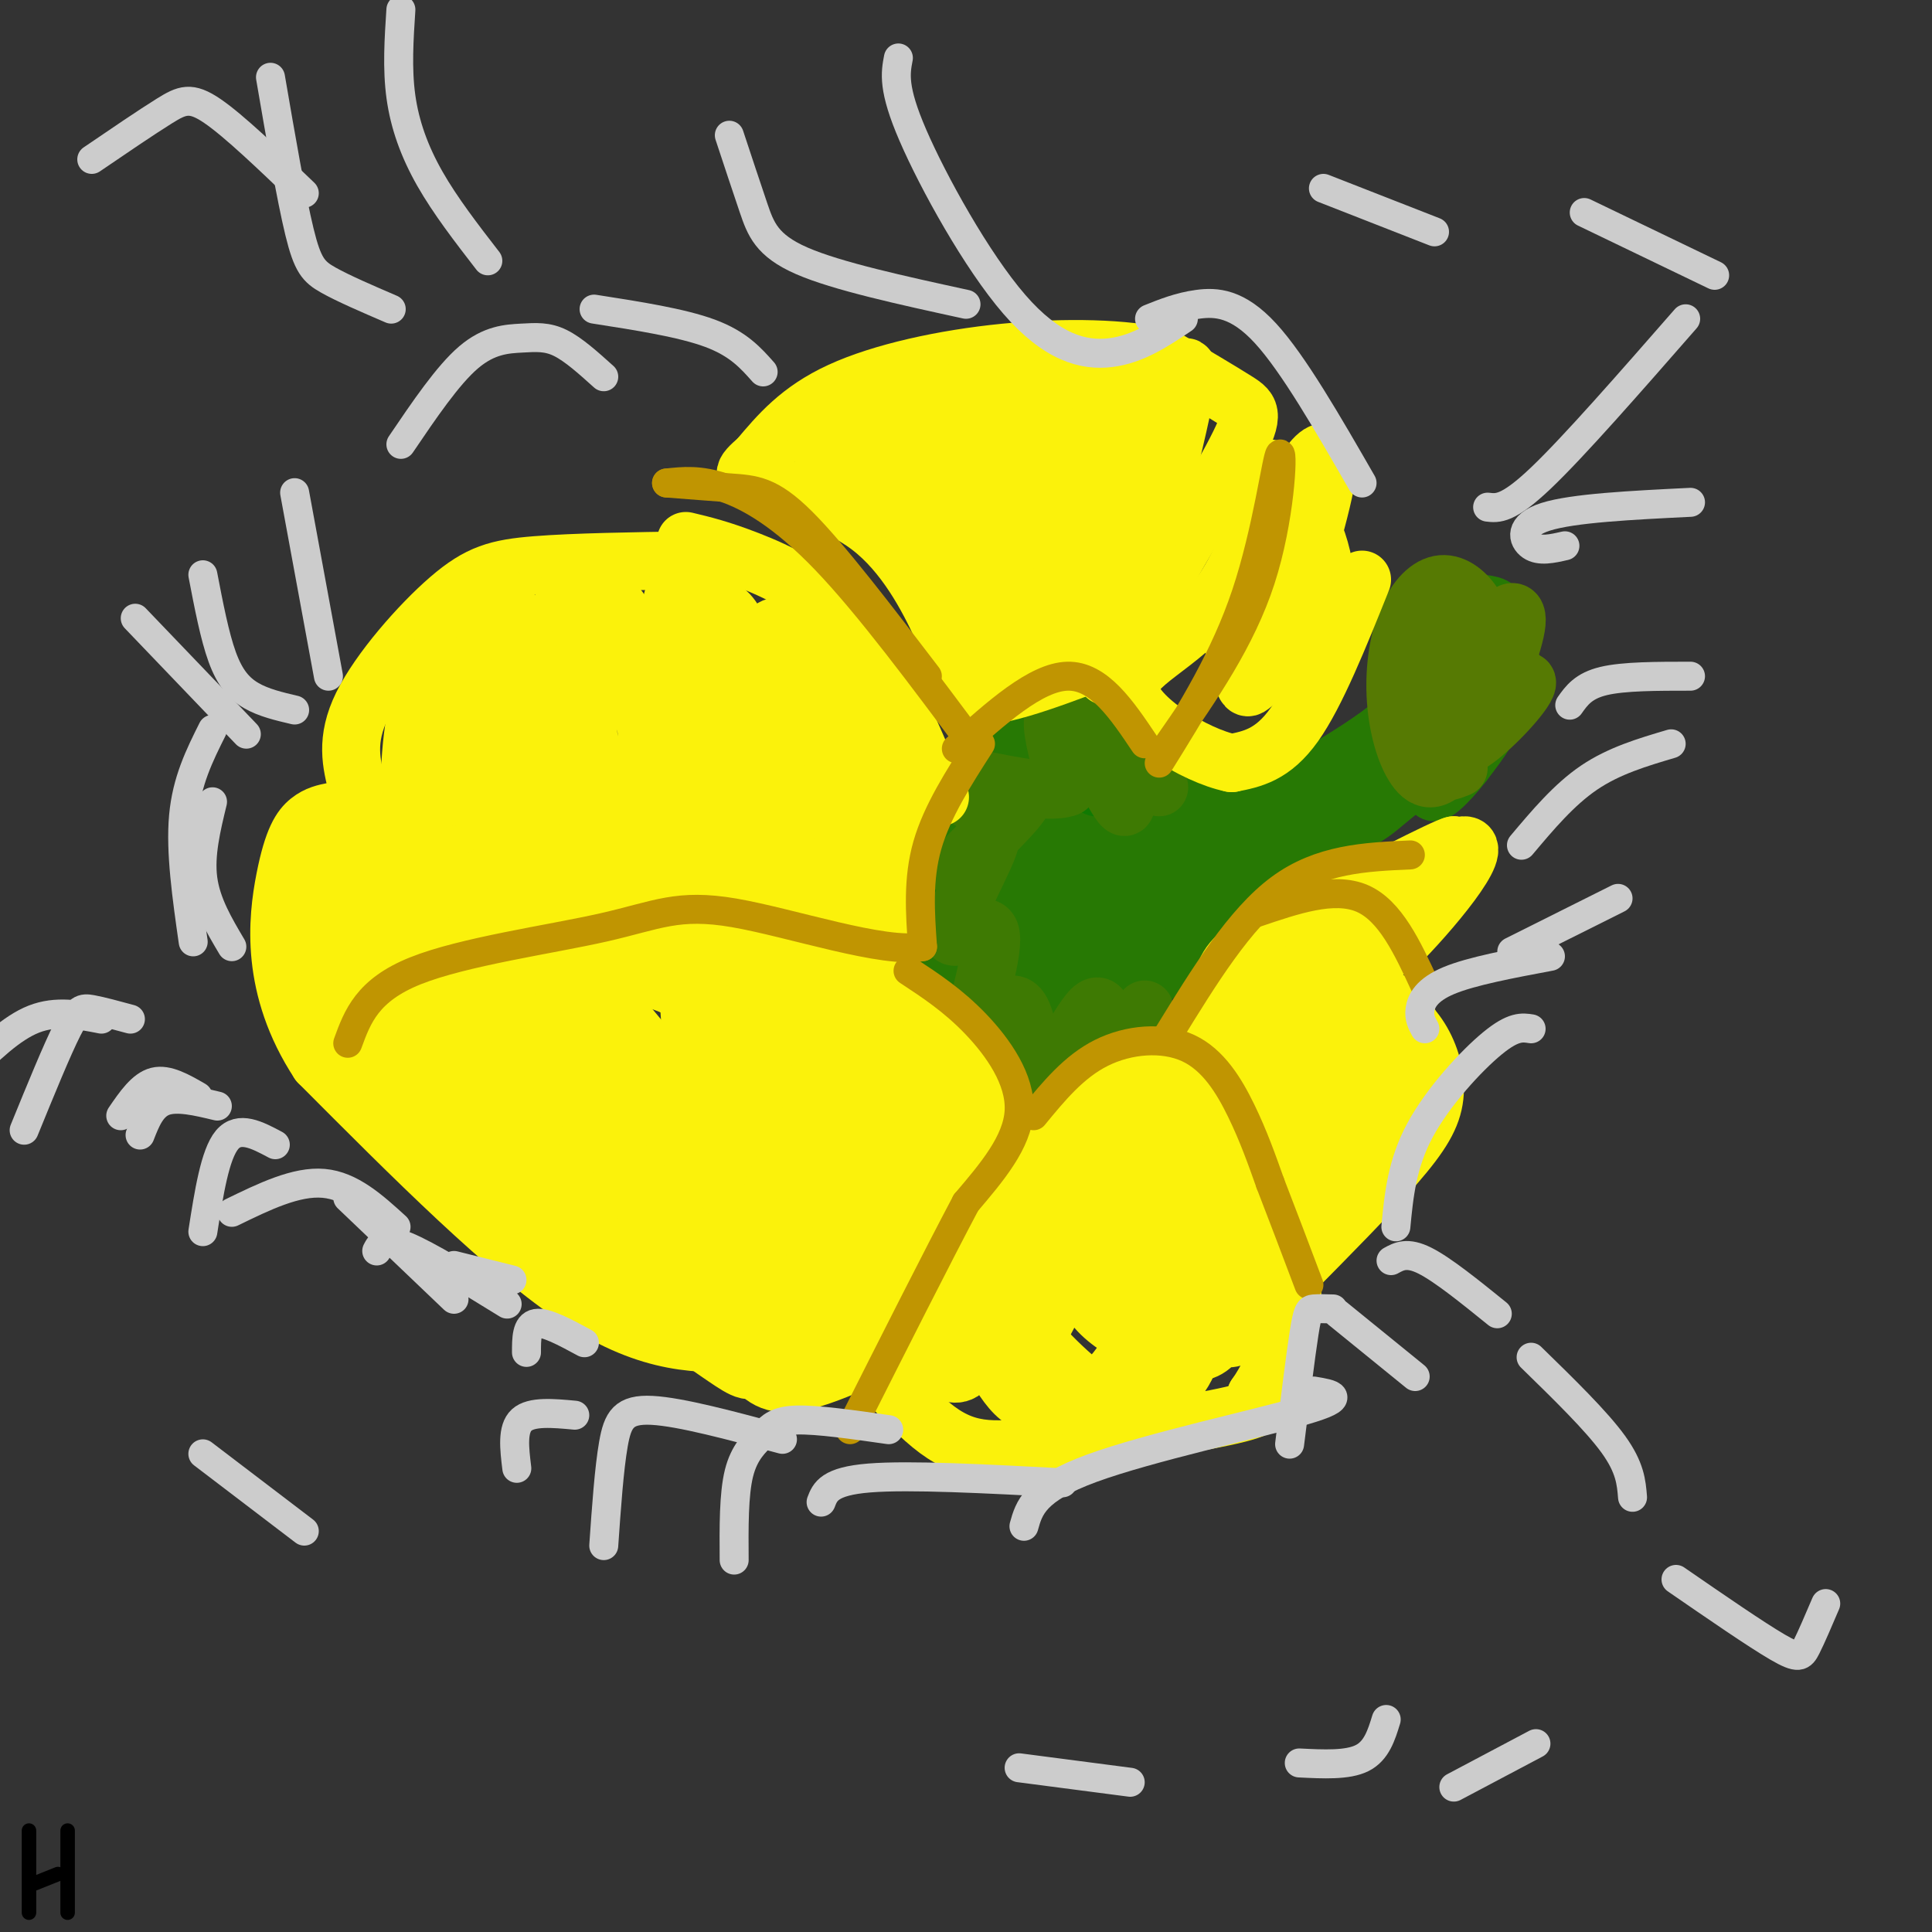 <svg viewBox='0 0 400 400' version='1.1' xmlns='http://www.w3.org/2000/svg' xmlns:xlink='http://www.w3.org/1999/xlink'><rect x="0" y="0" width="400" height="400" fill="#333333" stroke="none"/><g fill='none' stroke='#277904' stroke-width='12' stroke-linecap='round' stroke-linejoin='round'><path d='M246,175c16.333,-8.750 32.667,-17.500 41,-24c8.333,-6.500 8.667,-10.750 9,-15'/><path d='M296,136c1.357,-4.512 0.250,-8.292 2,-10c1.750,-1.708 6.356,-1.344 9,-1c2.644,0.344 3.327,0.670 4,4c0.673,3.330 1.335,9.666 0,15c-1.335,5.334 -4.668,9.667 -8,14'/><path d='M303,158c-3.232,4.252 -7.311,7.882 -6,5c1.311,-2.882 8.011,-12.278 11,-20c2.989,-7.722 2.266,-13.771 -1,-10c-3.266,3.771 -9.076,17.363 -10,21c-0.924,3.637 3.038,-2.682 7,-9'/><path d='M304,145c1.070,-1.910 0.244,-2.184 0,-3c-0.244,-0.816 0.093,-2.175 -5,3c-5.093,5.175 -15.616,16.885 -19,22c-3.384,5.115 0.369,3.636 3,2c2.631,-1.636 4.138,-3.428 9,-7c4.862,-3.572 13.078,-8.923 6,-5c-7.078,3.923 -29.451,17.121 -33,19c-3.549,1.879 11.725,-7.560 27,-17'/><path d='M292,159c-1.889,1.832 -20.110,14.911 -29,21c-8.890,6.089 -8.448,5.187 -3,1c5.448,-4.187 15.904,-11.658 14,-12c-1.904,-0.342 -16.166,6.446 -20,9c-3.834,2.554 2.762,0.872 3,0c0.238,-0.872 -5.881,-0.936 -12,-1'/><path d='M245,177c-3.972,-2.592 -7.903,-8.572 -8,-11c-0.097,-2.428 3.638,-1.303 5,-2c1.362,-0.697 0.351,-3.214 -2,-5c-2.351,-1.786 -6.041,-2.839 -9,-3c-2.959,-0.161 -5.185,0.570 -6,2c-0.815,1.430 -0.218,3.559 1,3c1.218,-0.559 3.059,-3.804 3,-6c-0.059,-2.196 -2.017,-3.342 -6,-3c-3.983,0.342 -9.992,2.171 -16,4'/><path d='M207,156c-3.506,2.083 -4.271,5.291 -3,6c1.271,0.709 4.579,-1.082 6,-3c1.421,-1.918 0.955,-3.961 -2,-2c-2.955,1.961 -8.398,7.928 -11,12c-2.602,4.072 -2.362,6.248 -2,8c0.362,1.752 0.848,3.079 3,1c2.152,-2.079 5.970,-7.564 6,-9c0.030,-1.436 -3.730,1.176 -6,4c-2.270,2.824 -3.052,5.860 -4,10c-0.948,4.140 -2.063,9.384 -1,12c1.063,2.616 4.304,2.605 6,2c1.696,-0.605 1.848,-1.802 2,-3'/><path d='M201,194c0.912,-1.359 2.192,-3.257 2,-5c-0.192,-1.743 -1.856,-3.331 -3,-1c-1.144,2.331 -1.768,8.581 -1,13c0.768,4.419 2.927,7.008 8,7c5.073,-0.008 13.060,-2.614 18,-7c4.940,-4.386 6.832,-10.553 6,-12c-0.832,-1.447 -4.388,1.825 -6,5c-1.612,3.175 -1.279,6.252 1,8c2.279,1.748 6.504,2.168 9,2c2.496,-0.168 3.263,-0.923 6,-4c2.737,-3.077 7.445,-8.474 10,-14c2.555,-5.526 2.957,-11.180 1,-16c-1.957,-4.820 -6.273,-8.806 -11,-10c-4.727,-1.194 -9.863,0.403 -15,2'/><path d='M226,162c-5.400,2.869 -11.401,9.043 -15,16c-3.599,6.957 -4.795,14.697 -5,19c-0.205,4.303 0.583,5.167 3,6c2.417,0.833 6.465,1.634 9,2c2.535,0.366 3.558,0.297 7,-3c3.442,-3.297 9.302,-9.823 12,-16c2.698,-6.177 2.235,-12.006 0,-17c-2.235,-4.994 -6.241,-9.151 -11,-10c-4.759,-0.849 -10.270,1.612 -14,8c-3.730,6.388 -5.679,16.703 -6,23c-0.321,6.297 0.984,8.575 3,11c2.016,2.425 4.742,4.995 8,6c3.258,1.005 7.049,0.444 10,0c2.951,-0.444 5.061,-0.771 8,-6c2.939,-5.229 6.707,-15.360 7,-23c0.293,-7.640 -2.888,-12.787 -5,-16c-2.112,-3.213 -3.154,-4.490 -7,-5c-3.846,-0.510 -10.497,-0.253 -16,5c-5.503,5.253 -9.858,15.501 -12,22c-2.142,6.499 -2.071,9.250 -2,12'/><path d='M200,196c1.262,5.157 5.418,12.049 11,14c5.582,1.951 12.591,-1.039 18,-6c5.409,-4.961 9.219,-11.892 10,-19c0.781,-7.108 -1.468,-14.393 -3,-18c-1.532,-3.607 -2.347,-3.535 -6,-2c-3.653,1.535 -10.145,4.534 -15,12c-4.855,7.466 -8.073,19.398 -9,26c-0.927,6.602 0.436,7.873 2,10c1.564,2.127 3.330,5.110 6,6c2.670,0.890 6.243,-0.313 9,-1c2.757,-0.687 4.697,-0.857 8,-7c3.303,-6.143 7.968,-18.260 10,-25c2.032,-6.740 1.431,-8.103 0,-11c-1.431,-2.897 -3.693,-7.327 -5,-10c-1.307,-2.673 -1.659,-3.591 -5,-2c-3.341,1.591 -9.672,5.689 -14,11c-4.328,5.311 -6.655,11.836 -6,18c0.655,6.164 4.292,11.967 7,15c2.708,3.033 4.488,3.295 7,1c2.512,-2.295 5.756,-7.148 9,-12'/><path d='M234,196c1.797,-3.446 1.788,-6.062 1,-11c-0.788,-4.938 -2.357,-12.198 -5,-14c-2.643,-1.802 -6.360,1.856 -9,7c-2.640,5.144 -4.204,11.775 -4,16c0.204,4.225 2.177,6.045 4,7c1.823,0.955 3.497,1.046 6,-6c2.503,-7.046 5.836,-21.229 4,-20c-1.836,1.229 -8.840,17.869 -10,20c-1.160,2.131 3.526,-10.248 6,-15c2.474,-4.752 2.737,-1.876 3,1'/></g>
<g fill='none' stroke='#107A03' stroke-width='12' stroke-linecap='round' stroke-linejoin='round'><path d='M237,162c-4.117,-6.379 -8.234,-12.758 -8,-11c0.234,1.758 4.820,11.653 4,12c-0.820,0.347 -7.044,-8.856 -10,-11c-2.956,-2.144 -2.642,2.769 -1,6c1.642,3.231 4.612,4.780 5,5c0.388,0.220 -1.806,-0.890 -4,-2'/></g>
<g fill='none' stroke='#3E7A03' stroke-width='12' stroke-linecap='round' stroke-linejoin='round'><path d='M240,163c-3.715,-7.828 -7.429,-15.656 -8,-13c-0.571,2.656 2.002,15.794 1,17c-1.002,1.206 -5.577,-9.522 -9,-15c-3.423,-5.478 -5.692,-5.708 -6,-3c-0.308,2.708 1.346,8.354 3,14'/><path d='M221,163c-3.930,1.657 -15.255,-1.200 -20,-2c-4.745,-0.800 -2.911,0.456 -2,2c0.911,1.544 0.899,3.377 4,3c3.101,-0.377 9.315,-2.965 9,-1c-0.315,1.965 -7.157,8.482 -14,15'/><path d='M198,180c0.057,-0.283 7.198,-8.490 7,-6c-0.198,2.490 -7.735,15.678 -8,19c-0.265,3.322 6.744,-3.223 8,0c1.256,3.223 -3.239,16.214 -3,19c0.239,2.786 5.211,-4.633 8,-4c2.789,0.633 3.394,9.316 4,18'/><path d='M214,226c3.179,-1.488 9.125,-14.208 12,-17c2.875,-2.792 2.679,4.345 4,6c1.321,1.655 4.161,-2.173 7,-6'/></g>
<g fill='none' stroke='#567A03' stroke-width='12' stroke-linecap='round' stroke-linejoin='round'><path d='M313,132c-2.375,6.710 -4.750,13.420 -4,12c0.750,-1.420 4.623,-10.969 5,-15c0.377,-4.031 -2.744,-2.545 -5,3c-2.256,5.545 -3.649,15.149 -3,18c0.649,2.851 3.338,-1.049 5,-6c1.662,-4.951 2.296,-10.951 1,-14c-1.296,-3.049 -4.523,-3.147 -7,2c-2.477,5.147 -4.205,15.540 -4,20c0.205,4.460 2.344,2.989 4,-1c1.656,-3.989 2.828,-10.494 4,-17'/><path d='M309,134c0.121,-4.117 -1.578,-5.910 -4,-7c-2.422,-1.090 -5.569,-1.476 -8,2c-2.431,3.476 -4.146,10.814 -4,16c0.146,5.186 2.152,8.220 5,6c2.848,-2.220 6.536,-9.694 8,-15c1.464,-5.306 0.703,-8.446 -1,-11c-1.703,-2.554 -4.348,-4.524 -7,-4c-2.652,0.524 -5.312,3.540 -7,8c-1.688,4.460 -2.405,10.364 -2,16c0.405,5.636 1.933,11.006 4,14c2.067,2.994 4.672,3.614 9,-3c4.328,-6.614 10.379,-20.461 11,-25c0.621,-4.539 -4.190,0.231 -9,5'/><path d='M304,136c-2.946,2.786 -5.812,7.252 -7,11c-1.188,3.748 -0.700,6.778 1,8c1.700,1.222 4.610,0.637 9,-3c4.390,-3.637 10.259,-10.325 9,-11c-1.259,-0.675 -9.647,4.665 -14,9c-4.353,4.335 -4.672,7.667 -4,9c0.672,1.333 2.336,0.666 4,0'/></g>
<g fill='none' stroke='#FBF20B' stroke-width='12' stroke-linecap='round' stroke-linejoin='round'><path d='M229,140c10.533,-17.867 21.067,-35.733 26,-45c4.933,-9.267 4.267,-9.933 1,-12c-3.267,-2.067 -9.133,-5.533 -15,-9'/><path d='M241,74c-7.964,-1.929 -20.375,-2.250 -33,-1c-12.625,1.250 -25.464,4.071 -34,8c-8.536,3.929 -12.768,8.964 -17,14'/><path d='M157,95c-3.514,3.043 -3.797,3.651 1,5c4.797,1.349 14.676,3.440 22,9c7.324,5.560 12.093,14.589 15,21c2.907,6.411 3.954,10.206 5,14'/><path d='M200,144c5.333,1.167 16.167,-2.917 27,-7'/><path d='M227,137c8.310,-12.977 15.586,-41.919 18,-54c2.414,-12.081 -0.033,-7.300 -8,5c-7.967,12.300 -21.453,32.119 -25,39c-3.547,6.881 2.844,0.823 9,-8c6.156,-8.823 12.078,-20.412 18,-32'/><path d='M239,87c3.746,-6.903 4.111,-8.159 2,-7c-2.111,1.159 -6.699,4.733 -11,9c-4.301,4.267 -8.316,9.226 -13,20c-4.684,10.774 -10.036,27.362 -7,24c3.036,-3.362 14.461,-26.676 19,-39c4.539,-12.324 2.192,-13.659 1,-15c-1.192,-1.341 -1.229,-2.690 -3,-2c-1.771,0.690 -5.276,3.418 -9,10c-3.724,6.582 -7.667,17.019 -10,28c-2.333,10.981 -3.056,22.504 0,22c3.056,-0.504 9.890,-13.037 13,-22c3.110,-8.963 2.496,-14.355 2,-19c-0.496,-4.645 -0.875,-8.544 -2,-11c-1.125,-2.456 -2.995,-3.469 -5,-4c-2.005,-0.531 -4.144,-0.580 -6,1c-1.856,1.580 -3.428,4.790 -5,8'/><path d='M205,90c-2.503,5.058 -6.260,13.702 -8,20c-1.740,6.298 -1.464,10.251 0,15c1.464,4.749 4.115,10.296 7,9c2.885,-1.296 6.005,-9.433 8,-18c1.995,-8.567 2.864,-17.563 2,-24c-0.864,-6.437 -3.463,-10.316 -7,-11c-3.537,-0.684 -8.014,1.825 -11,7c-2.986,5.175 -4.483,13.014 -4,19c0.483,5.986 2.946,10.118 6,10c3.054,-0.118 6.700,-4.487 8,-12c1.300,-7.513 0.254,-18.170 -3,-22c-3.254,-3.830 -8.717,-0.833 -12,1c-3.283,1.833 -4.385,2.502 -6,6c-1.615,3.498 -3.742,9.826 -3,13c0.742,3.174 4.355,3.192 7,1c2.645,-2.192 4.323,-6.596 6,-11'/><path d='M195,93c0.515,-3.141 -1.198,-5.494 -2,-7c-0.802,-1.506 -0.693,-2.166 -4,-1c-3.307,1.166 -10.031,4.156 -12,7c-1.969,2.844 0.816,5.540 3,5c2.184,-0.540 3.767,-4.316 4,-7c0.233,-2.684 -0.885,-4.276 -3,-5c-2.115,-0.724 -5.226,-0.580 -8,1c-2.774,1.580 -5.210,4.595 -3,7c2.210,2.405 9.067,4.201 21,3c11.933,-1.201 28.944,-5.400 36,-6c7.056,-0.600 4.159,2.400 2,6c-2.159,3.600 -3.579,7.800 -5,12'/><path d='M224,108c-3.168,8.067 -8.587,22.236 -8,26c0.587,3.764 7.180,-2.877 13,-13c5.820,-10.123 10.866,-23.729 12,-29c1.134,-5.271 -1.645,-2.207 -3,-2c-1.355,0.207 -1.288,-2.444 -4,5c-2.712,7.444 -8.203,24.984 -9,31c-0.797,6.016 3.102,0.508 7,-5'/><path d='M142,112c3.533,0.844 7.067,1.689 13,4c5.933,2.311 14.267,6.089 21,14c6.733,7.911 11.867,19.956 17,32'/><path d='M193,162c2.833,5.333 1.417,2.667 0,0'/><path d='M143,116c-12.018,0.185 -24.036,0.369 -32,1c-7.964,0.631 -11.875,1.708 -18,7c-6.125,5.292 -14.464,14.798 -18,22c-3.536,7.202 -2.268,12.101 -1,17'/><path d='M74,163c0.262,4.690 1.417,7.917 0,10c-1.417,2.083 -5.405,3.024 5,8c10.405,4.976 35.202,13.988 60,23'/><path d='M139,204c11.619,5.833 10.667,8.917 12,11c1.333,2.083 4.952,3.167 11,3c6.048,-0.167 14.524,-1.583 23,-3'/><path d='M185,215c2.446,-2.682 -2.938,-7.887 -3,-20c-0.062,-12.113 5.200,-31.133 5,-29c-0.200,2.133 -5.862,25.421 -7,35c-1.138,9.579 2.246,5.451 3,-7c0.754,-12.451 -1.123,-33.226 -3,-54'/><path d='M180,140c-1.690,-6.343 -4.414,4.798 -6,22c-1.586,17.202 -2.033,40.463 -1,42c1.033,1.537 3.545,-18.651 3,-35c-0.545,-16.349 -4.149,-28.858 -6,-35c-1.851,-6.142 -1.949,-5.916 -3,6c-1.051,11.916 -3.053,35.521 -3,50c0.053,14.479 2.163,19.831 4,21c1.837,1.169 3.400,-1.846 4,-11c0.600,-9.154 0.235,-24.447 0,-33c-0.235,-8.553 -0.341,-10.365 -2,-17c-1.659,-6.635 -4.870,-18.094 -8,-20c-3.130,-1.906 -6.180,5.741 -8,12c-1.820,6.259 -2.410,11.129 -3,16'/><path d='M151,158c0.621,14.696 3.673,43.435 6,53c2.327,9.565 3.927,-0.045 5,-10c1.073,-9.955 1.617,-20.253 0,-33c-1.617,-12.747 -5.394,-27.941 -8,-35c-2.606,-7.059 -4.039,-5.984 -5,-8c-0.961,-2.016 -1.450,-7.125 -3,1c-1.550,8.125 -4.160,29.483 -5,41c-0.840,11.517 0.090,13.193 2,19c1.910,5.807 4.798,15.744 7,17c2.202,1.256 3.716,-6.171 4,-17c0.284,-10.829 -0.661,-25.060 -3,-36c-2.339,-10.940 -6.071,-18.589 -8,-24c-1.929,-5.411 -2.053,-8.584 -4,-1c-1.947,7.584 -5.716,25.927 -6,41c-0.284,15.073 2.919,26.878 5,30c2.081,3.122 3.041,-2.439 4,-8'/><path d='M142,188c0.447,-6.414 -0.435,-18.449 -3,-30c-2.565,-11.551 -6.814,-22.618 -9,-28c-2.186,-5.382 -2.311,-5.080 -4,-3c-1.689,2.080 -4.942,5.938 -6,15c-1.058,9.062 0.079,23.329 2,35c1.921,11.671 4.625,20.747 7,16c2.375,-4.747 4.419,-23.318 5,-33c0.581,-9.682 -0.301,-10.474 -3,-16c-2.699,-5.526 -7.213,-15.787 -10,-20c-2.787,-4.213 -3.846,-2.378 -5,3c-1.154,5.378 -2.401,14.300 -3,22c-0.599,7.700 -0.548,14.177 1,22c1.548,7.823 4.594,16.991 7,18c2.406,1.009 4.171,-6.142 4,-15c-0.171,-8.858 -2.277,-19.423 -5,-28c-2.723,-8.577 -6.064,-15.165 -9,-16c-2.936,-0.835 -5.468,4.082 -8,9'/><path d='M103,139c-2.006,6.695 -3.022,18.933 -2,26c1.022,7.067 4.081,8.962 6,10c1.919,1.038 2.697,1.219 3,-5c0.303,-6.219 0.132,-18.837 0,-26c-0.132,-7.163 -0.225,-8.871 -2,-13c-1.775,-4.129 -5.231,-10.679 -9,-10c-3.769,0.679 -7.849,8.588 -8,21c-0.151,12.412 3.627,29.326 7,35c3.373,5.674 6.340,0.106 8,-4c1.660,-4.106 2.015,-6.751 2,-12c-0.015,-5.249 -0.398,-13.103 -2,-19c-1.602,-5.897 -4.423,-9.838 -8,-9c-3.577,0.838 -7.912,6.454 -10,13c-2.088,6.546 -1.931,14.023 -1,19c0.931,4.977 2.635,7.455 5,8c2.365,0.545 5.390,-0.844 7,-5c1.610,-4.156 1.805,-11.078 2,-18'/><path d='M101,150c-0.817,-5.722 -3.858,-11.029 -7,-12c-3.142,-0.971 -6.384,2.392 -8,11c-1.616,8.608 -1.604,22.459 0,28c1.604,5.541 4.802,2.770 8,0'/><path d='M109,178c-5.970,1.988 -11.940,3.976 -8,6c3.940,2.024 17.792,4.083 24,5c6.208,0.917 4.774,0.690 4,0c-0.774,-0.690 -0.887,-1.845 -1,-3'/><path d='M185,205c8.696,11.095 17.393,22.190 21,25c3.607,2.810 2.125,-2.667 -3,-9c-5.125,-6.333 -13.893,-13.524 -15,-13c-1.107,0.524 5.446,8.762 12,17'/><path d='M200,225c3.072,5.265 4.751,9.927 6,13c1.249,3.073 2.067,4.558 -5,12c-7.067,7.442 -22.019,20.841 -31,26c-8.981,5.159 -11.990,2.080 -15,-1'/><path d='M155,278c-10.083,0.333 -20.167,0.667 -35,-9c-14.833,-9.667 -34.417,-29.333 -54,-49'/><path d='M66,220c-10.179,-15.488 -8.625,-29.708 -7,-38c1.625,-8.292 3.321,-10.655 5,-12c1.679,-1.345 3.339,-1.673 5,-2'/><path d='M72,169c-1.297,0.628 -2.594,1.255 -4,5c-1.406,3.745 -2.921,10.606 -1,21c1.921,10.394 7.280,24.321 12,33c4.720,8.679 8.802,12.109 12,14c3.198,1.891 5.511,2.242 8,2c2.489,-0.242 5.155,-1.077 5,-7c-0.155,-5.923 -3.132,-16.932 -5,-23c-1.868,-6.068 -2.627,-7.194 -7,-13c-4.373,-5.806 -12.360,-16.292 -17,-21c-4.640,-4.708 -5.934,-3.637 -7,-2c-1.066,1.637 -1.904,3.841 -3,5c-1.096,1.159 -2.449,1.272 2,10c4.449,8.728 14.700,26.069 22,37c7.300,10.931 11.649,15.452 21,22c9.351,6.548 23.703,15.124 29,17c5.297,1.876 1.539,-2.947 2,-3c0.461,-0.053 5.140,4.662 -5,-10c-10.140,-14.662 -35.099,-48.703 -47,-64c-11.901,-15.297 -10.742,-11.849 -12,-12c-1.258,-0.151 -4.931,-3.900 -4,1c0.931,4.900 6.465,18.450 12,32'/><path d='M85,213c9.338,14.775 26.684,35.712 36,45c9.316,9.288 10.604,6.927 13,7c2.396,0.073 5.902,2.580 5,-2c-0.902,-4.580 -6.210,-16.248 -14,-28c-7.790,-11.752 -18.062,-23.587 -24,-30c-5.938,-6.413 -7.544,-7.402 -9,-7c-1.456,0.402 -2.763,2.196 -2,6c0.763,3.804 3.595,9.619 8,17c4.405,7.381 10.384,16.327 17,25c6.616,8.673 13.868,17.072 20,23c6.132,5.928 11.144,9.384 15,12c3.856,2.616 6.556,4.393 6,0c-0.556,-4.393 -4.368,-14.954 -7,-21c-2.632,-6.046 -4.083,-7.575 -12,-19c-7.917,-11.425 -22.300,-32.746 -30,-43c-7.700,-10.254 -8.718,-9.440 -8,-6c0.718,3.440 3.172,9.506 7,16c3.828,6.494 9.028,13.417 17,21c7.972,7.583 18.714,15.826 25,20c6.286,4.174 8.115,4.278 9,3c0.885,-1.278 0.824,-3.936 -4,-11c-4.824,-7.064 -14.412,-18.532 -24,-30'/><path d='M129,211c-5.880,-7.419 -8.579,-10.968 -10,-11c-1.421,-0.032 -1.565,3.452 -2,5c-0.435,1.548 -1.162,1.159 6,10c7.162,8.841 22.215,26.911 31,35c8.785,8.089 11.304,6.197 14,4c2.696,-2.197 5.569,-4.700 1,-14c-4.569,-9.300 -16.580,-25.397 -22,-31c-5.420,-5.603 -4.249,-0.713 -4,4c0.249,4.713 -0.424,9.247 3,17c3.424,7.753 10.944,18.723 16,24c5.056,5.277 7.646,4.861 10,5c2.354,0.139 4.471,0.833 7,-3c2.529,-3.833 5.469,-12.193 5,-20c-0.469,-7.807 -4.347,-15.062 -8,-20c-3.653,-4.938 -7.083,-7.558 -11,-6c-3.917,1.558 -8.323,7.295 -10,13c-1.677,5.705 -0.626,11.377 1,16c1.626,4.623 3.828,8.198 6,11c2.172,2.802 4.316,4.831 7,6c2.684,1.169 5.910,1.477 9,-1c3.090,-2.477 6.045,-7.738 9,-13'/><path d='M187,242c1.022,-6.544 -0.923,-16.406 -2,-21c-1.077,-4.594 -1.285,-3.922 -3,-4c-1.715,-0.078 -4.937,-0.908 -8,2c-3.063,2.908 -5.969,9.552 -7,15c-1.031,5.448 -0.189,9.700 1,12c1.189,2.300 2.723,2.648 4,4c1.277,1.352 2.295,3.709 7,0c4.705,-3.709 13.097,-13.482 16,-19c2.903,-5.518 0.318,-6.780 -1,-8c-1.318,-1.220 -1.369,-2.398 -6,0c-4.631,2.398 -13.843,8.370 -19,12c-5.157,3.630 -6.259,4.916 -8,9c-1.741,4.084 -4.122,10.964 -1,13c3.122,2.036 11.748,-0.772 16,-2c4.252,-1.228 4.129,-0.876 9,-7c4.871,-6.124 14.734,-18.726 14,-22c-0.734,-3.274 -12.067,2.779 -20,9c-7.933,6.221 -12.467,12.611 -17,19'/><path d='M162,254c-3.024,4.274 -2.083,5.458 -2,7c0.083,1.542 -0.690,3.440 3,2c3.690,-1.440 11.845,-6.220 20,-11'/><path d='M197,235c-0.399,-2.787 -0.798,-5.574 -6,0c-5.202,5.574 -15.208,19.508 -17,25c-1.792,5.492 4.628,2.542 11,-1c6.372,-3.542 12.694,-7.674 17,-12c4.306,-4.326 6.596,-8.844 7,-12c0.404,-3.156 -1.080,-4.948 -12,3c-10.920,7.948 -31.278,25.635 -35,31c-3.722,5.365 9.190,-1.594 18,-8c8.810,-6.406 13.517,-12.259 11,-12c-2.517,0.259 -12.259,6.629 -22,13'/><path d='M169,262c-4.594,4.340 -5.078,8.688 -4,10c1.078,1.312 3.717,-0.414 9,4c5.283,4.414 13.210,14.967 20,20c6.790,5.033 12.443,4.547 24,3c11.557,-1.547 29.016,-4.156 37,-6c7.984,-1.844 6.492,-2.922 5,-4'/><path d='M260,289c1.992,-2.766 4.472,-7.679 6,-12c1.528,-4.321 2.104,-8.048 1,-14c-1.104,-5.952 -3.887,-14.129 -8,-20c-4.113,-5.871 -9.557,-9.435 -15,-13'/><path d='M244,230c-3.667,-3.333 -5.333,-5.167 -7,-7'/><path d='M241,226c-8.373,5.037 -16.747,10.074 -16,9c0.747,-1.074 10.613,-8.259 15,-12c4.387,-3.741 3.294,-4.038 -4,1c-7.294,5.038 -20.789,15.410 -25,20c-4.211,4.590 0.863,3.398 7,-2c6.137,-5.398 13.336,-15.004 14,-18c0.664,-2.996 -5.206,0.616 -11,6c-5.794,5.384 -11.513,12.538 -16,20c-4.487,7.462 -7.744,15.231 -11,23'/><path d='M194,273c-1.890,5.054 -1.114,6.188 0,7c1.114,0.812 2.565,1.303 4,1c1.435,-0.303 2.854,-1.399 6,-6c3.146,-4.601 8.017,-12.706 11,-20c2.983,-7.294 4.077,-13.775 0,-13c-4.077,0.775 -13.323,8.807 -19,16c-5.677,7.193 -7.783,13.545 -7,18c0.783,4.455 4.455,7.011 7,8c2.545,0.989 3.962,0.410 6,-4c2.038,-4.410 4.697,-12.650 5,-19c0.303,-6.350 -1.749,-10.811 -3,-13c-1.251,-2.189 -1.702,-2.106 -4,0c-2.298,2.106 -6.445,6.235 -8,12c-1.555,5.765 -0.519,13.166 3,17c3.519,3.834 9.521,4.100 13,4c3.479,-0.100 4.437,-0.565 7,-5c2.563,-4.435 6.732,-12.838 8,-19c1.268,-6.162 -0.366,-10.081 -2,-14'/><path d='M221,243c-1.621,-2.253 -4.672,-0.884 -7,0c-2.328,0.884 -3.931,1.284 -6,7c-2.069,5.716 -4.602,16.748 -5,23c-0.398,6.252 1.340,7.724 3,10c1.660,2.276 3.241,5.358 6,7c2.759,1.642 6.695,1.846 11,0c4.305,-1.846 8.980,-5.741 12,-13c3.020,-7.259 4.387,-17.880 3,-25c-1.387,-7.120 -5.528,-10.738 -9,-12c-3.472,-1.262 -6.275,-0.169 -9,2c-2.725,2.169 -5.373,5.415 -7,9c-1.627,3.585 -2.233,7.510 -3,11c-0.767,3.490 -1.696,6.545 2,12c3.696,5.455 12.016,13.310 17,16c4.984,2.690 6.633,0.216 9,-1c2.367,-1.216 5.451,-1.175 8,-7c2.549,-5.825 4.562,-17.515 5,-24c0.438,-6.485 -0.698,-7.766 -4,-11c-3.302,-3.234 -8.769,-8.422 -14,-8c-5.231,0.422 -10.227,6.453 -12,11c-1.773,4.547 -0.324,7.609 1,11c1.324,3.391 2.521,7.112 5,10c2.479,2.888 6.239,4.944 10,7'/><path d='M237,278c3.259,1.549 6.405,1.920 9,2c2.595,0.080 4.639,-0.131 7,-4c2.361,-3.869 5.038,-11.397 4,-19c-1.038,-7.603 -5.793,-15.282 -9,-19c-3.207,-3.718 -4.867,-3.474 -7,-4c-2.133,-0.526 -4.739,-1.820 -6,2c-1.261,3.820 -1.175,12.755 -1,18c0.175,5.245 0.440,6.799 4,11c3.560,4.201 10.414,11.049 15,12c4.586,0.951 6.902,-3.995 7,-10c0.098,-6.005 -2.023,-13.071 -4,-17c-1.977,-3.929 -3.811,-4.722 -6,-5c-2.189,-0.278 -4.734,-0.040 -7,1c-2.266,1.040 -4.255,2.880 -6,5c-1.745,2.120 -3.247,4.518 -3,10c0.247,5.482 2.243,14.049 4,19c1.757,4.951 3.275,6.286 5,4c1.725,-2.286 3.657,-8.192 5,-12c1.343,-3.808 2.098,-5.516 1,-9c-1.098,-3.484 -4.049,-8.742 -7,-14'/><path d='M151,272c-1.899,0.131 -3.798,0.262 -3,2c0.798,1.738 4.292,5.083 7,8c2.708,2.917 4.631,5.405 11,4c6.369,-1.405 17.185,-6.702 28,-12'/><path d='M267,264c8.351,-8.446 16.702,-16.893 22,-23c5.298,-6.107 7.542,-9.875 8,-14c0.458,-4.125 -0.869,-8.607 -3,-12c-2.131,-3.393 -5.065,-5.696 -8,-8'/><path d='M286,207c-2.572,-4.206 -5.002,-10.720 -10,-13c-4.998,-2.280 -12.565,-0.325 -17,2c-4.435,2.325 -5.738,5.021 -7,11c-1.262,5.979 -2.483,15.242 -2,19c0.483,3.758 2.668,2.012 4,1c1.332,-1.012 1.809,-1.289 5,-7c3.191,-5.711 9.095,-16.855 15,-28'/><path d='M274,192c1.721,-4.675 -1.477,-2.361 -4,-2c-2.523,0.361 -4.370,-1.231 -9,6c-4.630,7.231 -12.041,23.285 -15,30c-2.959,6.715 -1.466,4.093 0,4c1.466,-0.093 2.906,2.344 7,1c4.094,-1.344 10.844,-6.469 16,-12c5.156,-5.531 8.718,-11.467 9,-14c0.282,-2.533 -2.718,-1.662 -6,2c-3.282,3.662 -6.848,10.114 -9,16c-2.152,5.886 -2.890,11.206 -3,15c-0.110,3.794 0.406,6.062 1,8c0.594,1.938 1.264,3.547 4,2c2.736,-1.547 7.537,-6.249 11,-12c3.463,-5.751 5.588,-12.552 6,-17c0.412,-4.448 -0.889,-6.544 -2,-8c-1.111,-1.456 -2.032,-2.273 -4,1c-1.968,3.273 -4.984,10.637 -8,18'/><path d='M268,230c-1.264,6.976 -0.425,15.418 1,20c1.425,4.582 3.434,5.306 7,-3c3.566,-8.306 8.687,-25.643 10,-26c1.313,-0.357 -1.184,16.264 -1,22c0.184,5.736 3.049,0.586 5,-7c1.951,-7.586 2.990,-17.607 2,-23c-0.990,-5.393 -4.008,-6.157 -7,-6c-2.992,0.157 -5.960,1.235 -7,0c-1.040,-1.235 -0.154,-4.781 2,-7c2.154,-2.219 5.577,-3.109 9,-4'/><path d='M289,196c6.750,-6.655 19.125,-21.292 14,-21c-5.125,0.292 -27.750,15.512 -31,18c-3.250,2.488 12.875,-7.756 29,-18'/><path d='M301,175c-1.444,0.133 -19.556,9.467 -26,13c-6.444,3.533 -1.222,1.267 4,-1'/><path d='M282,120c-4.750,11.833 -9.500,23.667 -14,30c-4.500,6.333 -8.750,7.167 -13,8'/><path d='M255,158c-7.650,-1.540 -20.274,-9.390 -21,-15c-0.726,-5.610 10.447,-8.978 18,-19c7.553,-10.022 11.485,-26.696 11,-27c-0.485,-0.304 -5.388,15.764 -7,26c-1.612,10.236 0.066,14.640 1,17c0.934,2.360 1.124,2.674 2,2c0.876,-0.674 2.438,-2.337 4,-4'/><path d='M263,138c3.139,-8.202 8.987,-26.706 11,-36c2.013,-9.294 0.191,-9.376 -2,-7c-2.191,2.376 -4.750,7.211 -5,16c-0.250,8.789 1.809,21.531 4,23c2.191,1.469 4.513,-8.335 3,-17c-1.513,-8.665 -6.861,-16.190 -9,-18c-2.139,-1.810 -1.070,2.095 0,6'/></g>
<g fill='none' stroke='#C09501' stroke-width='6' stroke-linecap='round' stroke-linejoin='round'><path d='M242,154c7.476,-10.774 14.952,-21.548 19,-34c4.048,-12.452 4.667,-26.583 4,-26c-0.667,0.583 -2.619,15.881 -7,29c-4.381,13.119 -11.190,24.060 -18,35'/><path d='M237,154c-4.750,-7.083 -9.500,-14.167 -16,-14c-6.500,0.167 -14.750,7.583 -23,15'/><path d='M202,155c-11.022,-14.822 -22.044,-29.644 -31,-39c-8.956,-9.356 -15.844,-13.244 -21,-15c-5.156,-1.756 -8.578,-1.378 -12,-1'/><path d='M138,100c0.500,0.036 7.750,0.625 13,1c5.250,0.375 8.500,0.536 15,7c6.500,6.464 16.250,19.232 26,32'/><path d='M203,154c-4.500,7.000 -9.000,14.000 -11,21c-2.000,7.000 -1.500,14.000 -1,21'/><path d='M191,196c-7.928,1.577 -27.249,-4.979 -39,-7c-11.751,-2.021 -15.933,0.494 -27,3c-11.067,2.506 -29.019,5.002 -39,9c-9.981,3.998 -11.990,9.499 -14,15'/><path d='M188,201c4.667,3.067 9.333,6.133 14,11c4.667,4.867 9.333,11.533 9,18c-0.333,6.467 -5.667,12.733 -11,19'/><path d='M200,249c-5.833,11.000 -14.917,29.000 -24,47'/><path d='M214,231c4.173,-5.083 8.345,-10.167 14,-13c5.655,-2.833 12.792,-3.417 18,-1c5.208,2.417 8.488,7.833 11,13c2.512,5.167 4.256,10.083 6,15'/><path d='M263,245c2.333,6.000 5.167,13.500 8,21'/><path d='M242,214c7.333,-11.917 14.667,-23.833 23,-30c8.333,-6.167 17.667,-6.583 27,-7'/><path d='M260,189c8.083,-2.750 16.167,-5.500 22,-3c5.833,2.500 9.417,10.250 13,18'/></g>
<g fill='none' stroke='#CCCCCC' stroke-width='6' stroke-linecap='round' stroke-linejoin='round'><path d='M121,278c-4.000,-2.167 -8.000,-4.333 -10,-4c-2.000,0.333 -2.000,3.167 -2,6'/><path d='M119,293c-4.500,-0.417 -9.000,-0.833 -11,1c-2.000,1.833 -1.500,5.917 -1,10'/><path d='M106,265c0.000,0.000 -12.000,-3.000 -12,-3'/><path d='M105,270c-8.250,-5.083 -16.500,-10.167 -21,-12c-4.500,-1.833 -5.250,-0.417 -6,1'/><path d='M94,269c0.000,0.000 -22.000,-21.000 -22,-21'/><path d='M82,254c-4.667,-4.250 -9.333,-8.500 -15,-9c-5.667,-0.500 -12.333,2.750 -19,6'/><path d='M57,237c-3.750,-2.000 -7.500,-4.000 -10,-1c-2.500,3.000 -3.750,11.000 -5,19'/><path d='M45,229c-4.167,-1.000 -8.333,-2.000 -11,-1c-2.667,1.000 -3.833,4.000 -5,7'/><path d='M41,227c-3.167,-1.833 -6.333,-3.667 -9,-3c-2.667,0.667 -4.833,3.833 -7,7'/><path d='M27,211c-3.022,-0.822 -6.044,-1.644 -8,-2c-1.956,-0.356 -2.844,-0.244 -5,4c-2.156,4.244 -5.578,12.622 -9,21'/><path d='M21,211c-4.667,-0.917 -9.333,-1.833 -14,0c-4.667,1.833 -9.333,6.417 -14,11'/><path d='M48,196c-2.667,-4.500 -5.333,-9.000 -6,-14c-0.667,-5.000 0.667,-10.500 2,-16'/><path d='M40,195c-1.333,-9.333 -2.667,-18.667 -2,-26c0.667,-7.333 3.333,-12.667 6,-18'/><path d='M68,140c0.000,0.000 -7.000,-38.000 -7,-38'/><path d='M61,147c-3.222,-0.756 -6.444,-1.511 -9,-3c-2.556,-1.489 -4.444,-3.711 -6,-8c-1.556,-4.289 -2.778,-10.644 -4,-17'/><path d='M51,152c0.000,0.000 -23.000,-24.000 -23,-24'/><path d='M313,197c0.000,0.000 22.000,-11.000 22,-11'/><path d='M315,175c4.417,-5.250 8.833,-10.500 14,-14c5.167,-3.500 11.083,-5.250 17,-7'/><path d='M325,146c1.417,-2.000 2.833,-4.000 7,-5c4.167,-1.000 11.083,-1.000 18,-1'/><path d='M308,105c2.083,0.250 4.167,0.500 11,-6c6.833,-6.500 18.417,-19.750 30,-33'/><path d='M324,113c-2.622,0.600 -5.244,1.200 -7,0c-1.756,-1.200 -2.644,-4.200 3,-6c5.644,-1.800 17.822,-2.400 30,-3'/><path d='M158,77c-2.583,-2.917 -5.167,-5.833 -11,-8c-5.833,-2.167 -14.917,-3.583 -24,-5'/><path d='M125,78c-3.143,-2.833 -6.286,-5.667 -9,-7c-2.714,-1.333 -5.000,-1.167 -8,-1c-3.000,0.167 -6.714,0.333 -11,4c-4.286,3.667 -9.143,10.833 -14,18'/><path d='M101,54c-4.400,-5.689 -8.800,-11.378 -12,-17c-3.200,-5.622 -5.200,-11.178 -6,-17c-0.800,-5.822 -0.400,-11.911 0,-18'/><path d='M81,64c-4.956,-2.133 -9.911,-4.267 -13,-6c-3.089,-1.733 -4.311,-3.067 -6,-10c-1.689,-6.933 -3.844,-19.467 -6,-32'/><path d='M63,40c-7.244,-6.956 -14.489,-13.911 -19,-17c-4.511,-3.089 -6.289,-2.311 -10,0c-3.711,2.311 -9.356,6.156 -15,10'/><path d='M347,327c8.289,5.711 16.578,11.422 21,14c4.422,2.578 4.978,2.022 6,0c1.022,-2.022 2.511,-5.511 4,-9'/><path d='M317,281c6.750,6.583 13.500,13.167 17,18c3.500,4.833 3.750,7.917 4,11'/><path d='M288,261c1.667,-0.917 3.333,-1.833 7,0c3.667,1.833 9.333,6.417 15,11'/><path d='M277,272c0.000,0.000 16.000,13.000 16,13'/><path d='M276,271c-1.533,-0.044 -3.067,-0.089 -4,0c-0.933,0.089 -1.267,0.311 -2,5c-0.733,4.689 -1.867,13.844 -3,23'/><path d='M272,288c3.733,0.622 7.467,1.244 -2,4c-9.467,2.756 -32.133,7.644 -44,12c-11.867,4.356 -12.933,8.178 -14,12'/><path d='M220,307c-15.833,-0.833 -31.667,-1.667 -40,-1c-8.333,0.667 -9.167,2.833 -10,5'/><path d='M184,296c-7.381,-1.054 -14.762,-2.107 -19,-2c-4.238,0.107 -5.333,1.375 -7,3c-1.667,1.625 -3.905,3.607 -5,8c-1.095,4.393 -1.048,11.196 -1,18'/><path d='M162,298c-10.556,-2.844 -21.111,-5.689 -27,-6c-5.889,-0.311 -7.111,1.911 -8,7c-0.889,5.089 -1.444,13.044 -2,21'/><path d='M289,254c0.622,-6.511 1.244,-13.022 5,-20c3.756,-6.978 10.644,-14.422 15,-18c4.356,-3.578 6.178,-3.289 8,-3'/><path d='M295,213c-0.622,-1.133 -1.244,-2.267 -1,-4c0.244,-1.733 1.356,-4.067 6,-6c4.644,-1.933 12.822,-3.467 21,-5'/><path d='M282,100c-7.111,-12.356 -14.222,-24.711 -20,-31c-5.778,-6.289 -10.222,-6.511 -14,-6c-3.778,0.511 -6.889,1.756 -10,3'/><path d='M245,66c-4.685,3.143 -9.369,6.286 -15,7c-5.631,0.714 -12.208,-1.000 -20,-10c-7.792,-9.000 -16.798,-25.286 -21,-35c-4.202,-9.714 -3.601,-12.857 -3,-16'/><path d='M200,63c-13.356,-2.911 -26.711,-5.822 -34,-9c-7.289,-3.178 -8.511,-6.622 -10,-11c-1.489,-4.378 -3.244,-9.689 -5,-15'/><path d='M211,366c0.000,0.000 23.000,3.000 23,3'/><path d='M42,301c0.000,0.000 21.000,16.000 21,16'/><path d='M301,370c0.000,0.000 17.000,-9.000 17,-9'/><path d='M269,365c5.000,0.250 10.000,0.500 13,-1c3.000,-1.500 4.000,-4.750 5,-8'/><path d='M328,44c0.000,0.000 27.000,13.000 27,13'/><path d='M274,39c0.000,0.000 23.000,9.000 23,9'/></g>
<g fill='none' stroke='#000000' stroke-width='3' stroke-linecap='round' stroke-linejoin='round'><path d='M6,379c0.000,0.000 0.000,17.000 0,17'/><path d='M7,390c0.000,0.000 5.000,-2.000 5,-2'/><path d='M14,379c0.000,0.000 0.000,17.000 0,17'/></g>
</svg>